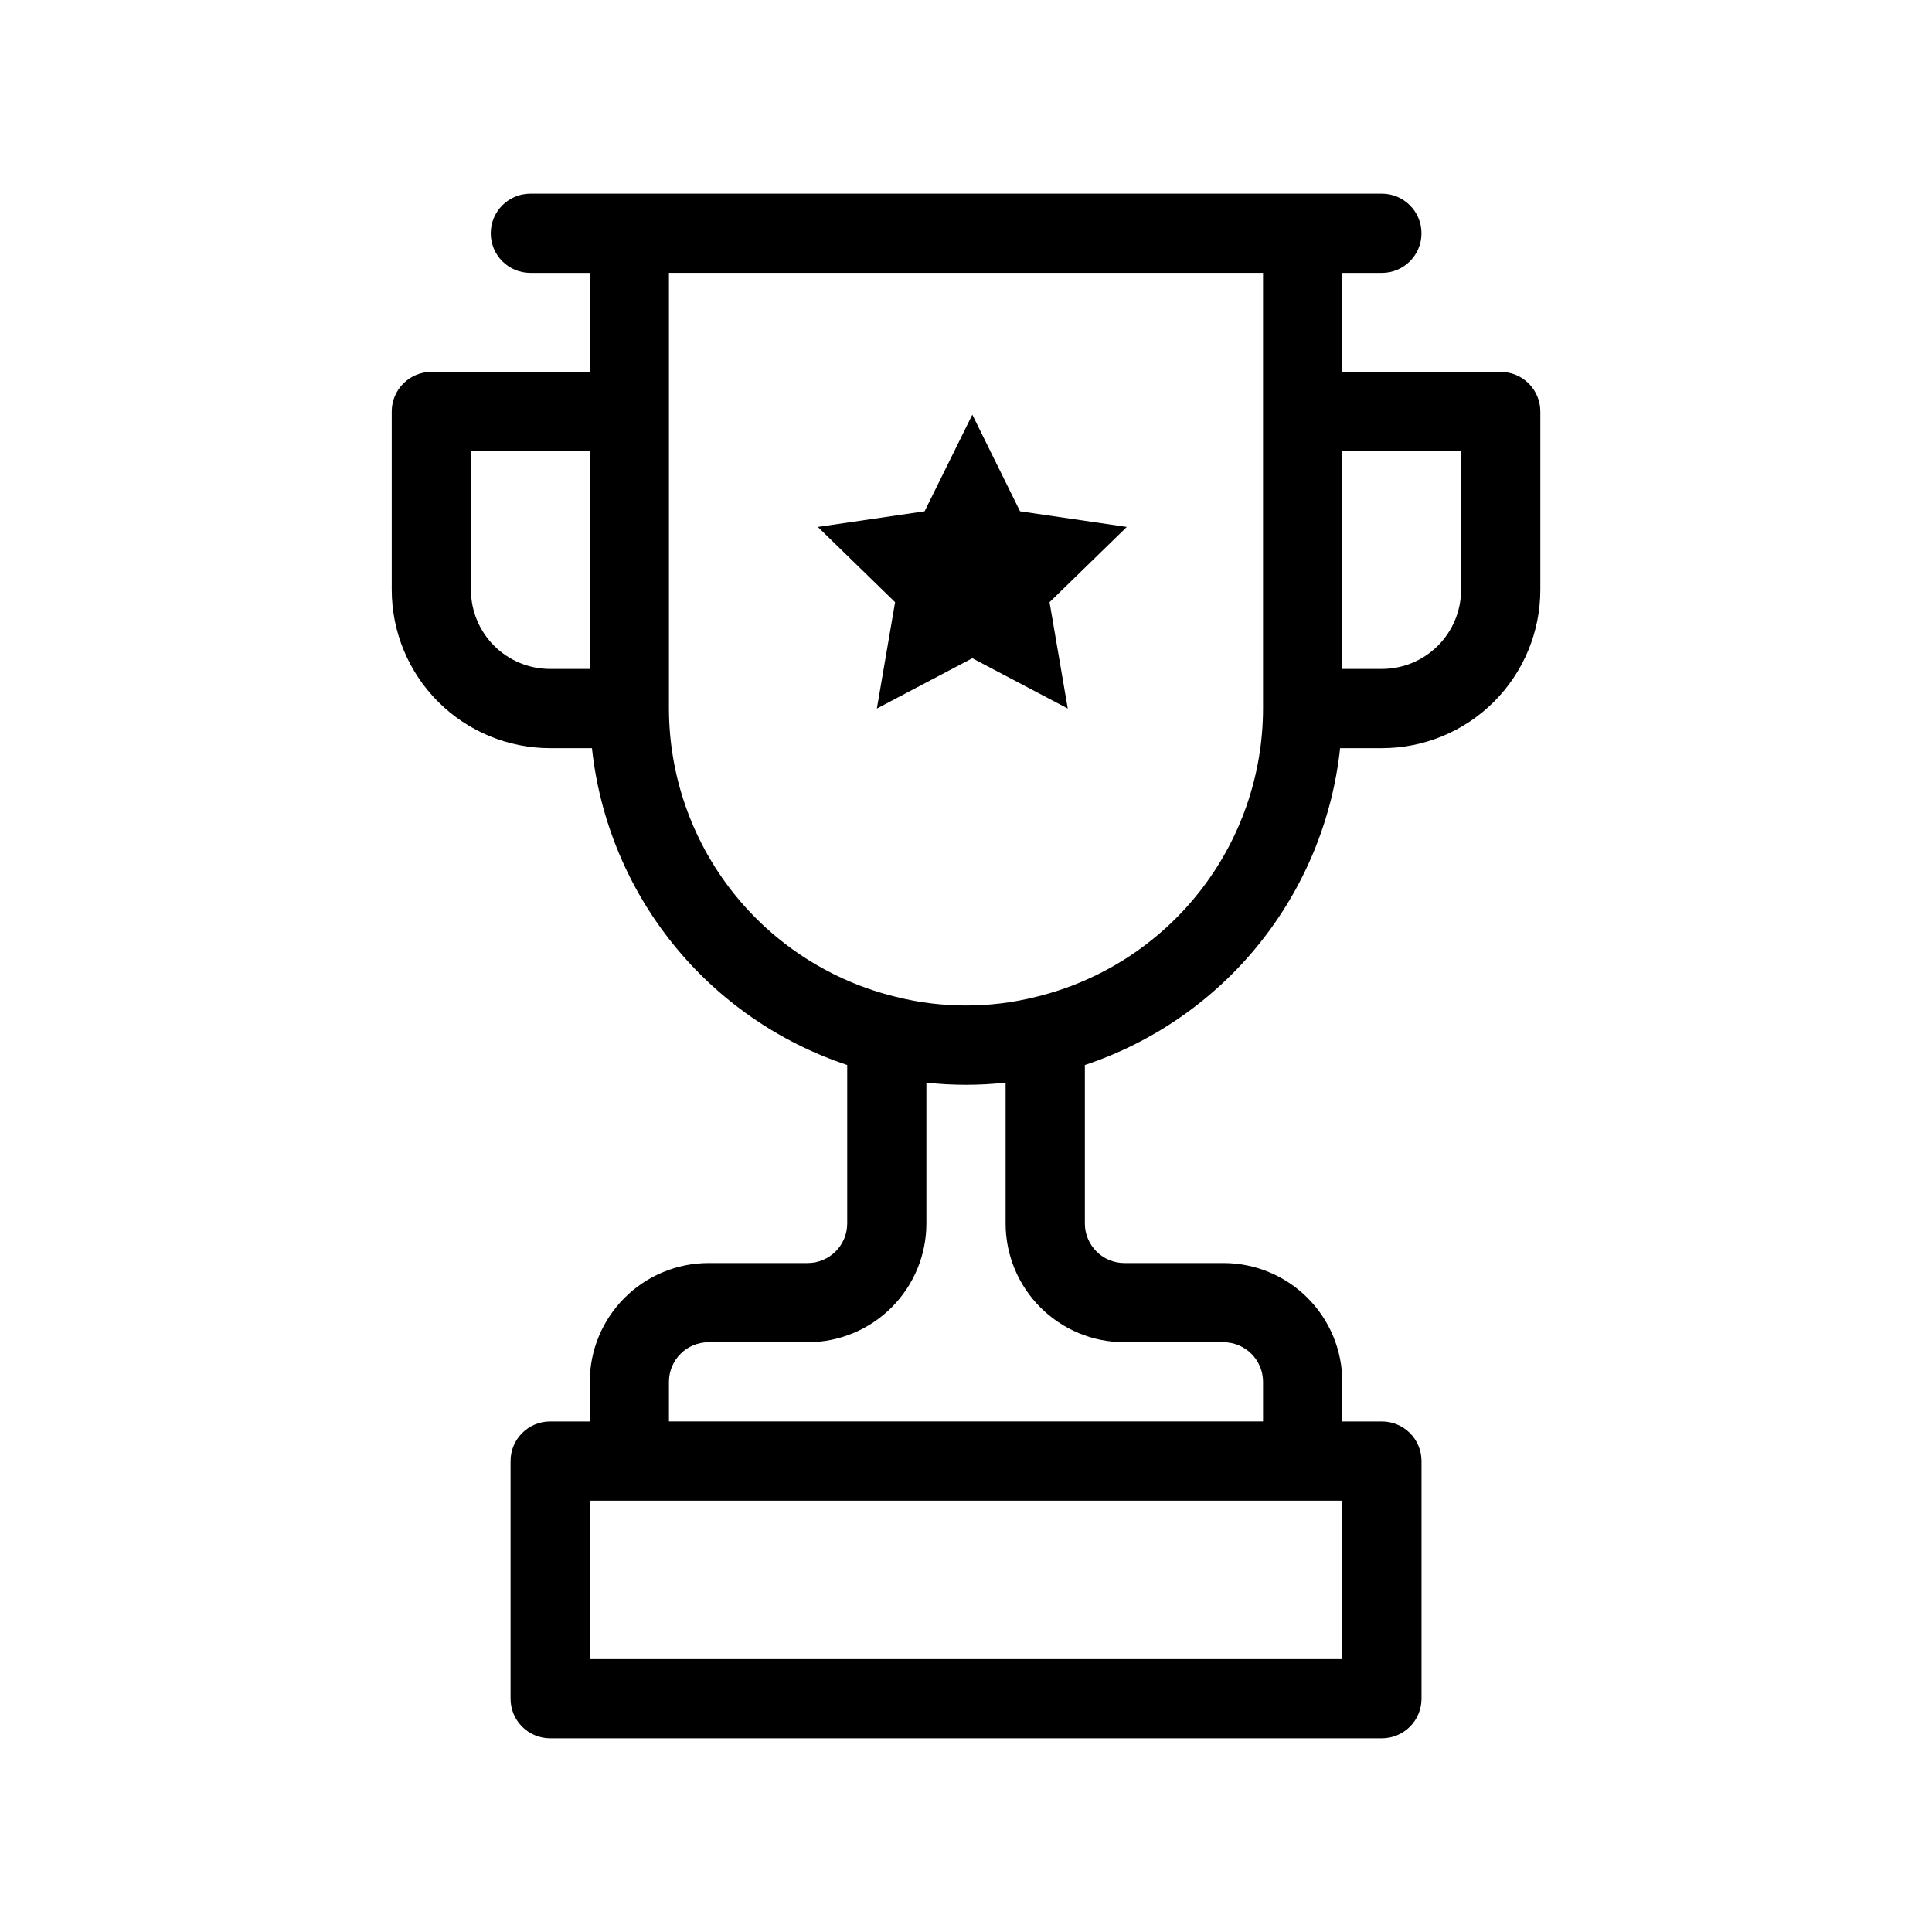 <?xml version="1.0" encoding="UTF-8"?>
<!-- Uploaded to: SVG Repo, www.svgrepo.com, Generator: SVG Repo Mixer Tools -->
<svg fill="#000000" width="800px" height="800px" version="1.1" viewBox="144 144 512 512" xmlns="http://www.w3.org/2000/svg">
 <g>
  <path d="m541.7 242.56h-41.984v-26.242h10.496c5.797 0 10.496-4.699 10.496-10.496 0-5.797-4.699-10.496-10.496-10.496h-225.66c-5.797 0-10.496 4.699-10.496 10.496 0 5.797 4.699 10.496 10.496 10.496h15.742v26.238l-41.984 0.004c-5.797 0-10.496 4.699-10.496 10.496v47.23c0 11.137 4.426 21.816 12.297 29.688 7.875 7.875 18.555 12.297 29.688 12.297h11.074c2.039 19.008 9.5 37.031 21.496 51.918 11.992 14.887 28.012 26.012 46.152 32.051v41.984c0 2.785-1.105 5.453-3.074 7.422s-4.641 3.074-7.422 3.074h-26.242c-8.352 0-16.359 3.316-22.266 9.223-5.902 5.906-9.223 13.914-9.223 22.266v10.496h-10.496c-5.797 0-10.496 4.699-10.496 10.496v62.977c0 2.781 1.105 5.453 3.074 7.422s4.641 3.074 7.422 3.074h220.42c2.785 0 5.453-1.105 7.422-3.074s3.074-4.641 3.074-7.422v-62.977c0-2.785-1.105-5.453-3.074-7.422s-4.637-3.074-7.422-3.074h-10.496v-10.496c0-8.352-3.316-16.359-9.223-22.266s-13.914-9.223-22.266-9.223h-26.238c-5.797 0-10.496-4.699-10.496-10.496v-41.984c18.137-6.039 34.156-17.164 46.152-32.051 11.992-14.887 19.453-32.91 21.492-51.918h11.074c11.133 0 21.812-4.422 29.688-12.297 7.875-7.871 12.297-18.551 12.297-29.688v-47.23c0-2.785-1.105-5.453-3.074-7.422s-4.637-3.074-7.422-3.074zm-272.9 57.727v-36.734h31.488v57.727h-10.496c-5.566 0-10.906-2.211-14.844-6.148-3.934-3.938-6.148-9.273-6.148-14.844zm230.91 283.39h-199.43v-41.984h199.43zm-57.727-83.969h26.238c2.785 0 5.453 1.105 7.422 3.074s3.074 4.637 3.074 7.422v10.496h-157.44v-10.496c0-5.797 4.699-10.496 10.496-10.496h26.242c8.352 0 16.359-3.316 22.266-9.223 5.902-5.906 9.223-13.914 9.223-22.266v-37.312c6.977 0.77 14.016 0.77 20.992 0v37.312c0 8.352 3.316 16.359 9.223 22.266 5.902 5.906 13.914 9.223 22.266 9.223zm-23.461-91.527c-3.074 0.777-6.195 1.355-9.34 1.734-6.102 0.734-12.27 0.734-18.367 0-3.148-0.379-6.269-0.957-9.344-1.734-17.145-4.148-32.395-13.938-43.312-27.793-10.914-13.855-16.859-30.977-16.883-48.617v-115.46h157.44v115.46c-0.023 17.641-5.969 34.762-16.883 48.617-10.914 13.855-26.168 23.645-43.312 27.793zm112.68-107.9c0 5.57-2.211 10.906-6.148 14.844s-9.277 6.148-14.844 6.148h-10.496v-57.727h31.488z"/>
  <path d="m414.32 279.5-12.645-25.609-12.648 25.609-28.289 4.144 20.469 19.945-4.828 28.18 25.297-13.328 25.293 13.328-4.828-28.18 20.469-19.945z"/>
 </g>
</svg>